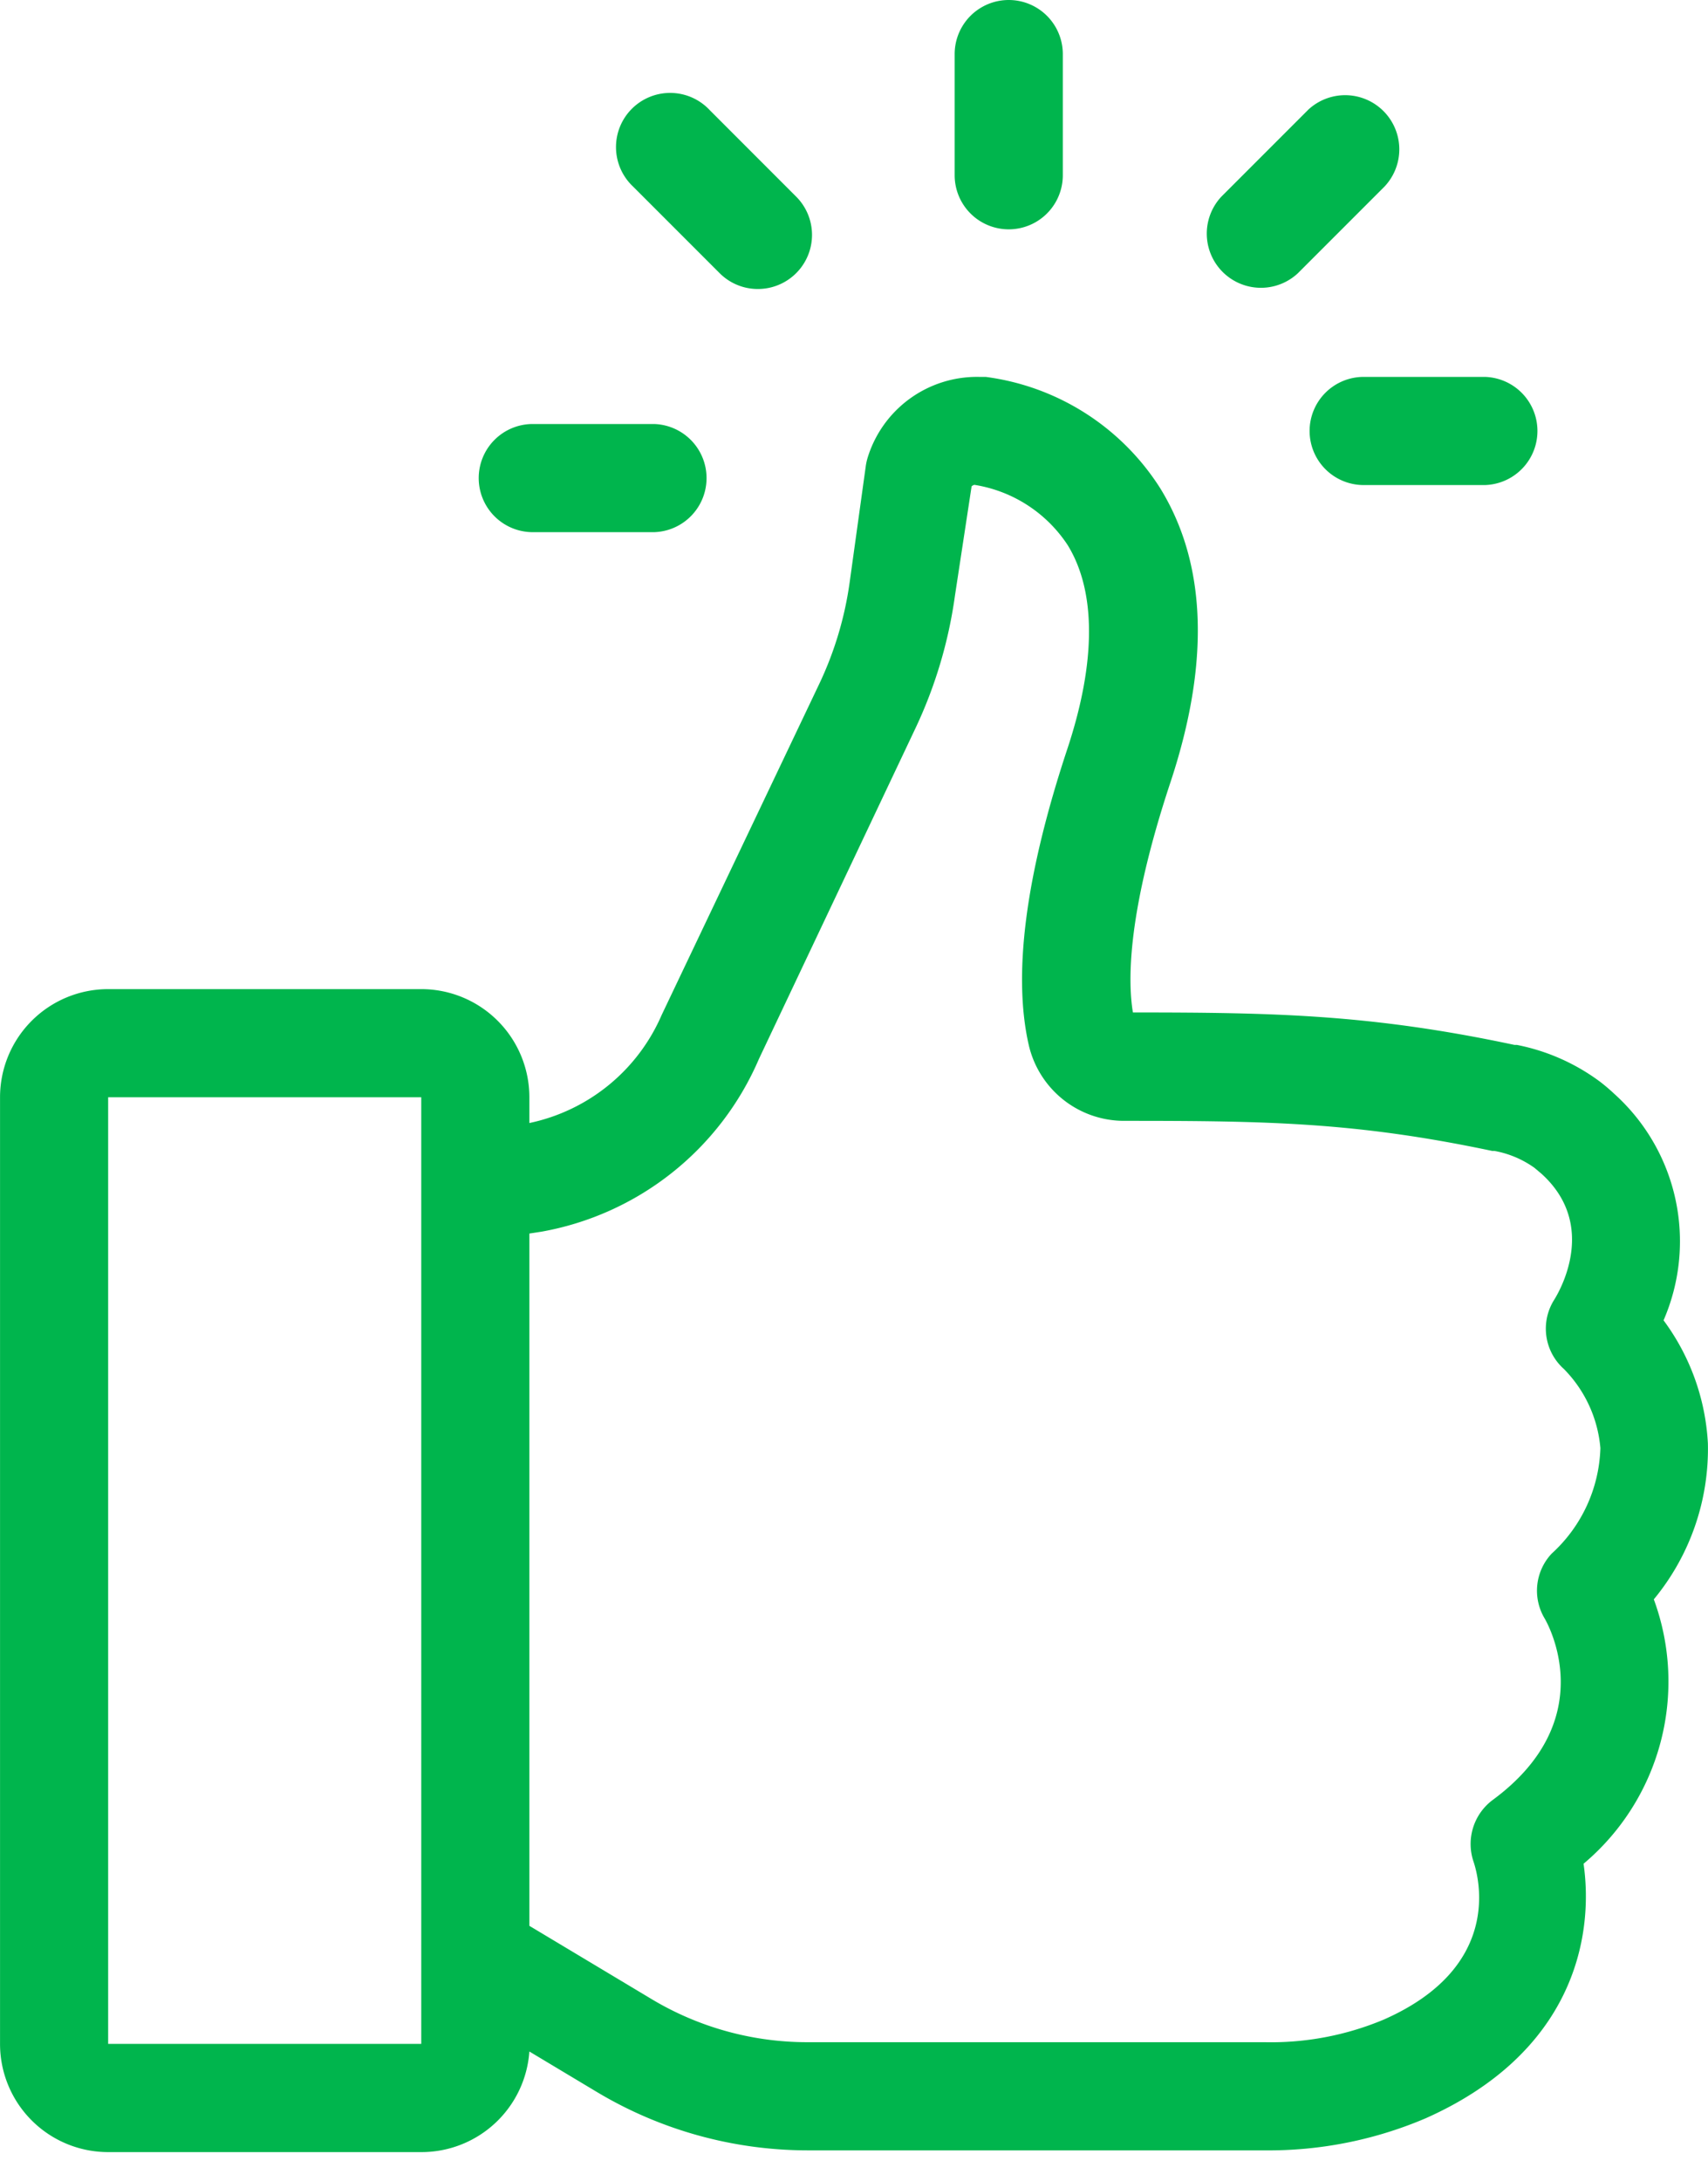 <svg width="47" height="60" viewBox="0 0 47 60" fill="none" xmlns="http://www.w3.org/2000/svg">
    <path d="M36.037 11.854a1.488 1.488 0 0 0 1.488 1.488h3.332a1.488 1.488 0 0 0 0-2.975h-3.332a1.488 1.488 0 0 0-1.488 1.487zM13.173 13.15a1.488 1.488 0 0 0 1.487 1.488h3.333a1.488 1.488 0 0 0 0-2.975H14.66a1.487 1.487 0 0 0-1.487 1.487zM29.246 4.82V1.488a1.488 1.488 0 0 0-2.976 0V4.82a1.487 1.487 0 1 0 2.976 0zM35.99 3.028l-2.38 2.38a1.49 1.49 0 0 0 2.105 2.107l2.38-2.38a1.49 1.49 0 0 0-2.106-2.107zM20.856 7.949a1.488 1.488 0 0 0 1.053-2.54l-2.38-2.381a1.49 1.49 0 1 0-2.106 2.106l2.38 2.38a1.481 1.481 0 0 0 1.053.435zM2.976 27.207a2.975 2.975 0 0 0-2.975 2.975V56.22a2.975 2.975 0 0 0 2.975 2.976h8.616a2.976 2.976 0 0 0 2.975-2.767l1.845 1.106a11.306 11.306 0 0 0 5.814 1.613h12.572c1.521.016 3.029-.284 4.428-.88 4.016-1.786 4.647-4.922 4.35-7.004a6.546 6.546 0 0 0 1.933-7.272 6.498 6.498 0 0 0 1.488-4.29 6.236 6.236 0 0 0-1.22-3.385 5.456 5.456 0 0 0-1.363-6.236 5.105 5.105 0 0 0-.386-.328 5.658 5.658 0 0 0-2.285-1.011h-.066c-3.945-.84-6.599-.893-10.502-.893-.149-.898-.143-2.785 1.035-6.337 1.089-3.29.994-6.01-.286-8.086a6.719 6.719 0 0 0-4.801-3.059h-.185a3.147 3.147 0 0 0-3.064 2.226c-.021.07-.037.141-.048.214l-.446 3.213a9.578 9.578 0 0 1-.833 2.785l-4.338 9.11a5.111 5.111 0 0 1-3.642 2.975v-.708a2.975 2.975 0 0 0-2.975-2.975H2.976zm0 29.013V30.182h8.616V56.22H2.976zm11.9-22.337a8.052 8.052 0 0 0 6.01-4.76l4.303-9.087a12.544 12.544 0 0 0 1.089-3.653l.458-3.005a.16.16 0 0 1 .077-.042 3.778 3.778 0 0 1 2.565 1.655c.785 1.273.785 3.207 0 5.587-1.155 3.475-1.512 6.218-1.071 8.158a2.69 2.69 0 0 0 2.642 2.094c3.933 0 6.36.036 10.115.828h.06c.396.071.772.23 1.1.464l.19.16c1.524 1.375.56 3.136.358 3.463a1.487 1.487 0 0 0 .262 1.91c.579.587.935 1.357 1.005 2.178a4.088 4.088 0 0 1-1.338 2.898 1.488 1.488 0 0 0-.197 1.785c.066.113 1.595 2.773-1.434 4.998a1.511 1.511 0 0 0-.523 1.69c.16.476.79 2.916-2.476 4.35a8.027 8.027 0 0 1-3.273.619H22.202a8.33 8.33 0 0 1-4.279-1.19l-3.356-2.011V33.93l.31-.048z" fill="#00B54D"/>
</svg>
